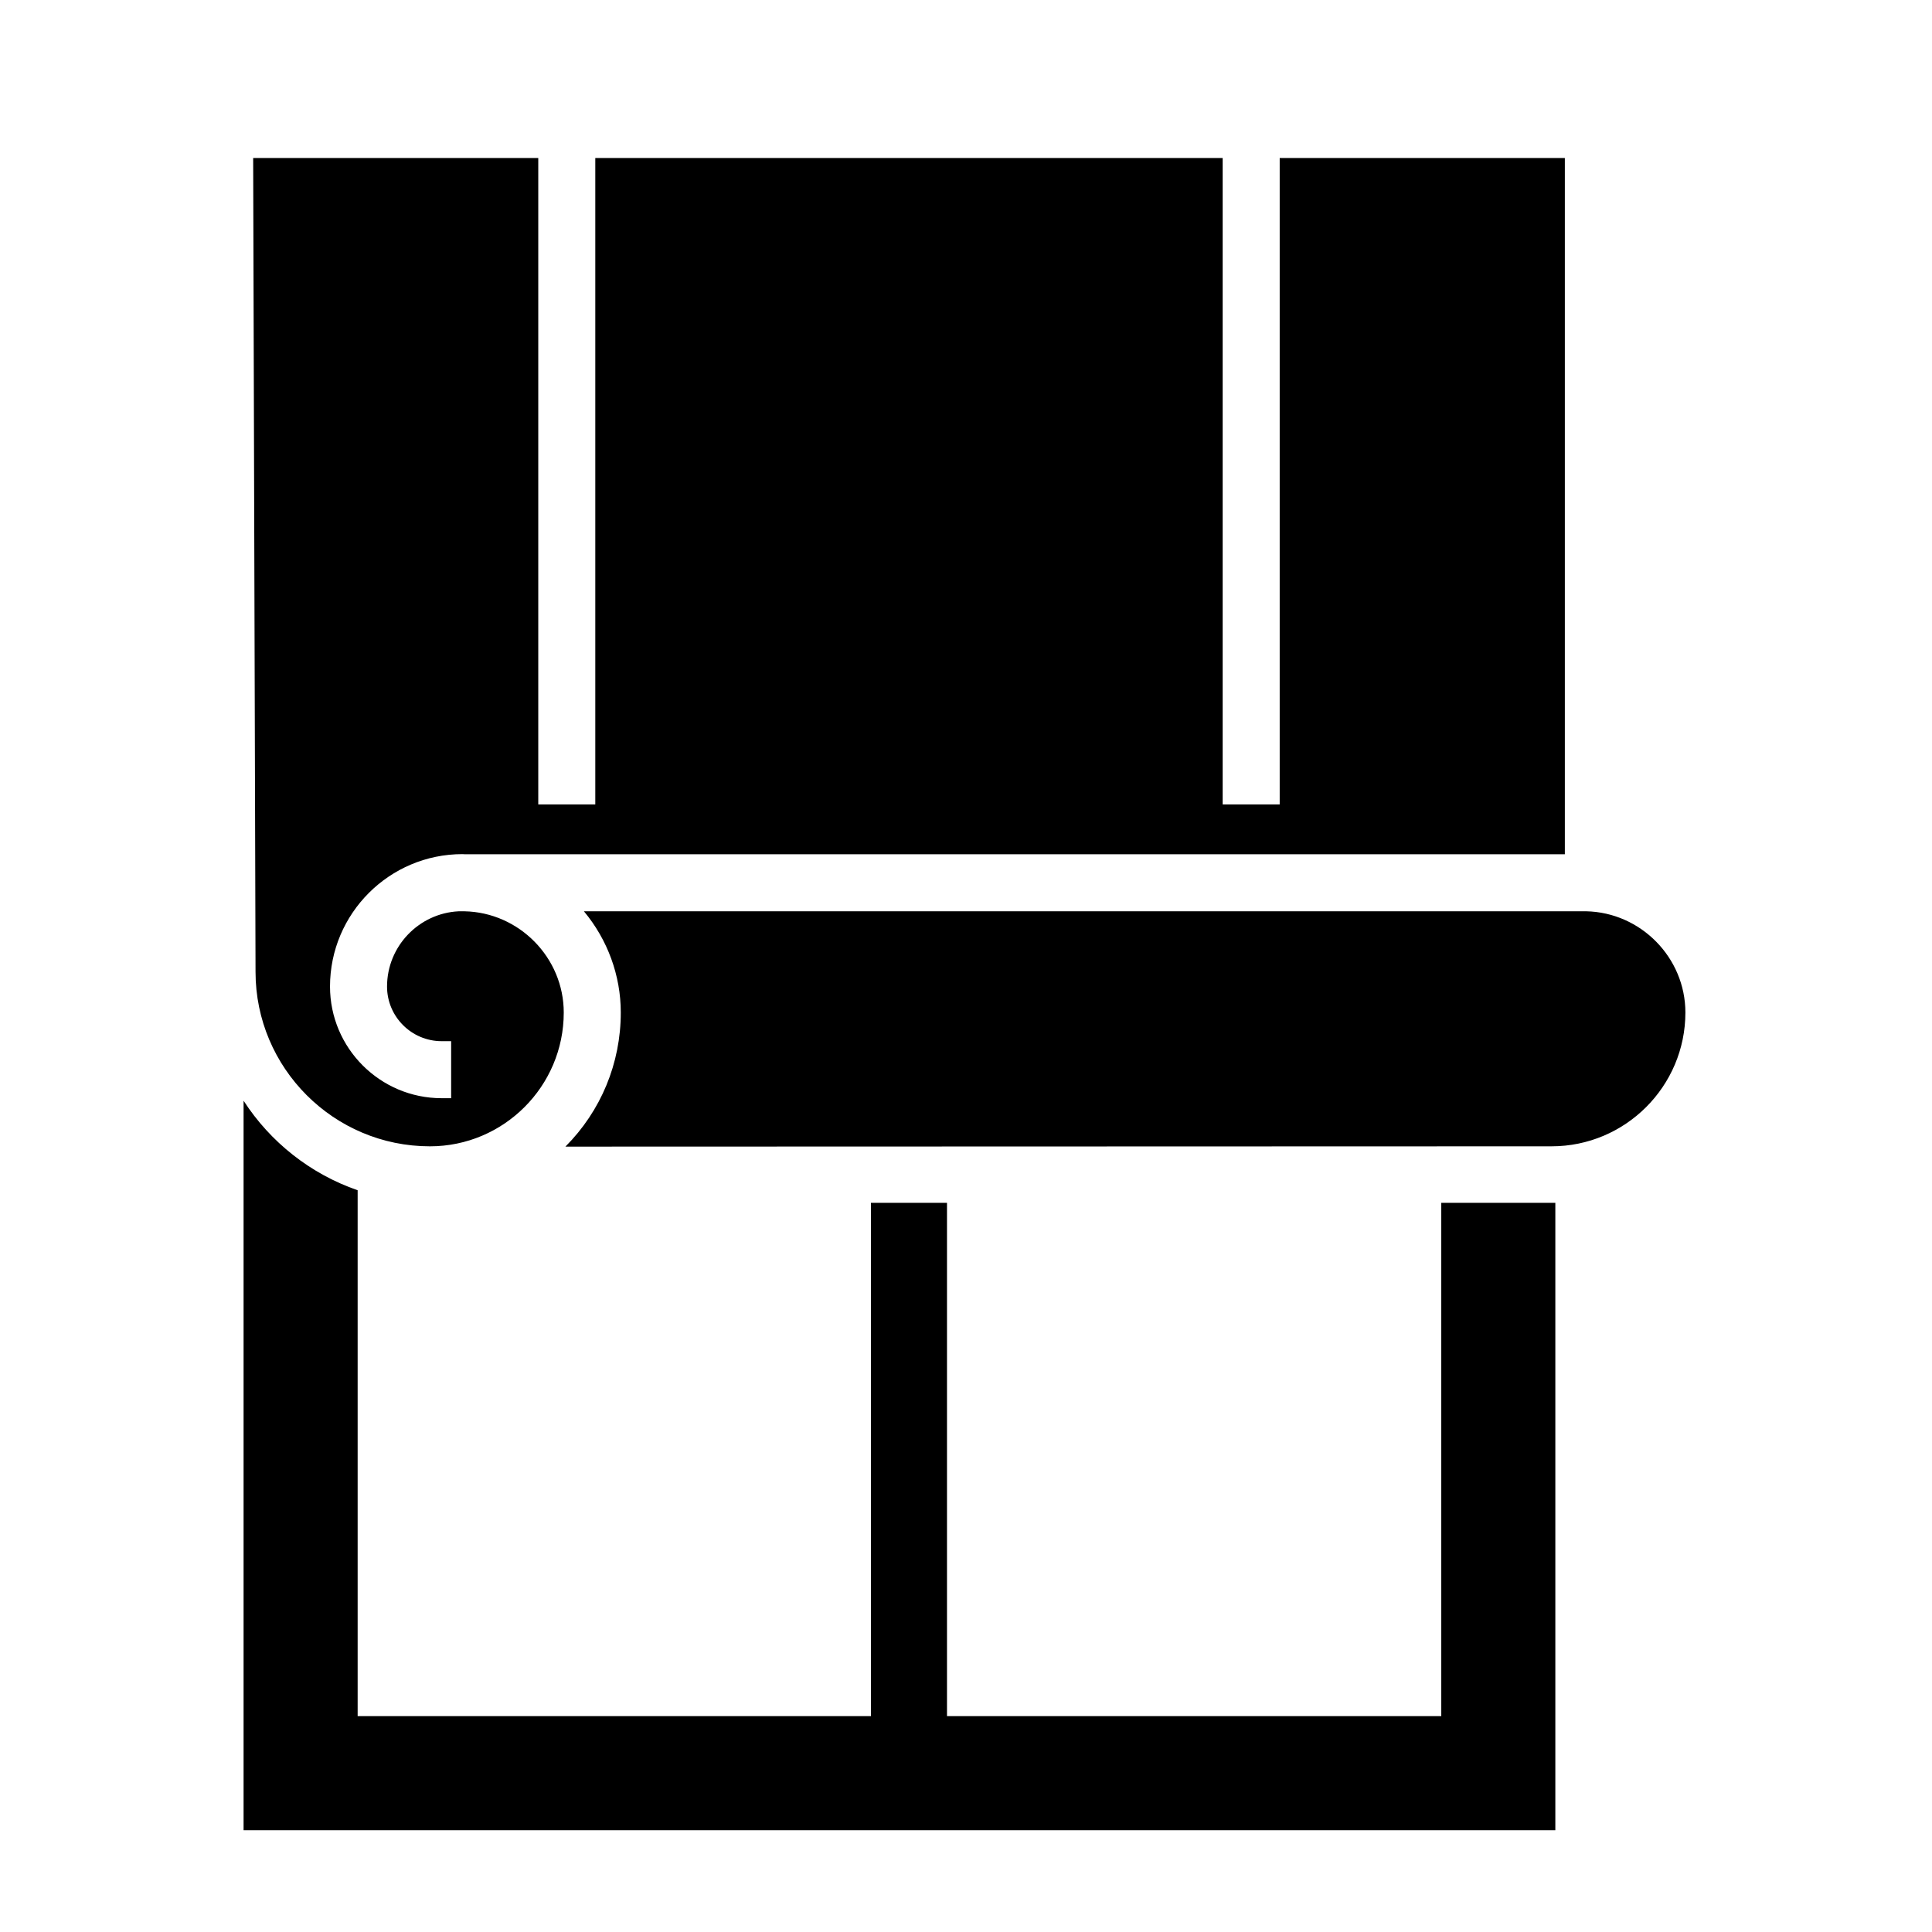 <?xml version="1.0" encoding="UTF-8"?>
<!-- Uploaded to: ICON Repo, www.svgrepo.com, Generator: ICON Repo Mixer Tools -->
<svg fill="#000000" width="800px" height="800px" version="1.1" viewBox="144 144 512 512" xmlns="http://www.w3.org/2000/svg">
 <path d="m525.95 462.76h30.23v166.26h-347.63v-193.32c7.082 10.957 17.695 19.391 30.23 23.73v139.37h136.03v-136.03h20.152v136.03h130.99zm-258.88-77.258h-1.523c-10.551 0.523-18.977 9.281-18.977 19.945 0 7.977 6.492 14.473 14.469 14.473h2.519v15.113h-2.519c-16.312 0-29.582-13.273-29.582-29.59 0-19.348 15.742-35.09 35.09-35.09l0.574 0.031 291.58 0.004v-184.51h-75.57v171.3h-15.113v-171.3h-166.26v171.3h-15.113v-171.3h-75.555l0.629 215.68c0 25.492 20.73 46.23 46.215 46.23 19.555 0 35.465-15.906 35.465-35.453 0.004-14.516-11.809-26.551-26.328-26.832zm297.27-0.004h-265.6c6.266 7.508 9.773 17.004 9.773 26.828 0 13.477-5.273 26.102-14.672 35.539 41.363-0.016 260.98-0.082 261.34-0.082 19.559 0 35.465-15.906 35.465-35.457 0-14.508-11.797-26.535-26.309-26.828z"/>
</svg>